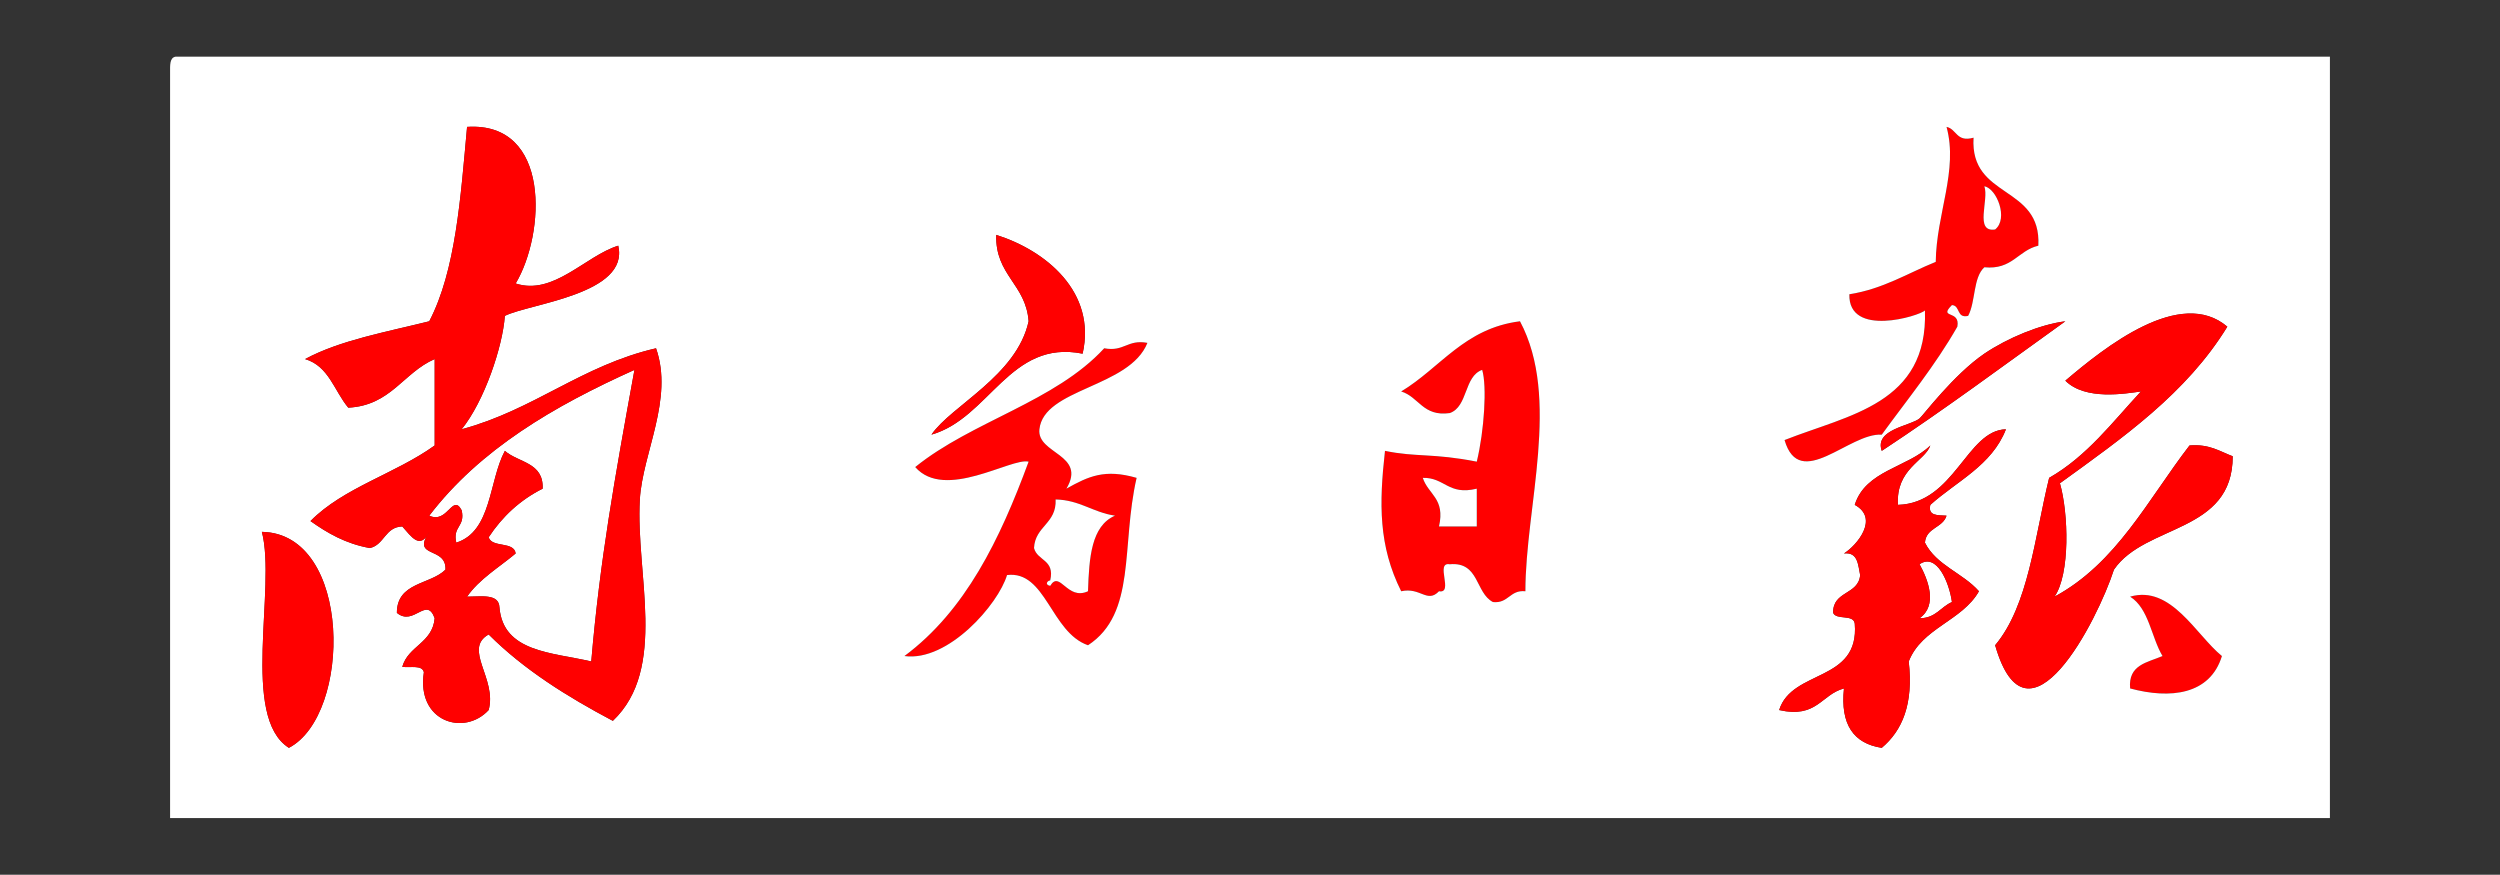 <?xml version="1.0" encoding="utf-8"?>
<!-- Generator: Adobe Illustrator 19.0.0, SVG Export Plug-In . SVG Version: 6.00 Build 0)  -->
<svg version="1.1" id="图层_1" xmlns="http://www.w3.org/2000/svg" xmlns:xlink="http://www.w3.org/1999/xlink" x="0px" y="0px"
	 width="463px" height="162px" viewBox="0 0 463 162" style="enable-background:new 0 0 463 162;" xml:space="preserve">
<rect x="0" y="0" width="463" height="162" fill="#333333" stroke="none"/>
<style type="text/css">
	.st0{fill-rule:evenodd;clip-rule:evenodd;fill:#FF0000;}
	.st1{fill-rule:evenodd;clip-rule:evenodd;fill:#FFFFFF;}
</style>
<g>
	<path class="st0" d="M361.5,56.5c-2.6,2.6,1.6,0.8,1,4c-4.1,7.2-9.2,13.4-14,20c-6-0.4-15.2,10.6-18,1c11.9-4.7,26.6-6.7,26-24
		c-1,1-14.2,5.1-14-3c6.3-1,10.8-3.9,16-6c0.1-8.9,4.2-16.9,2-25c1.9,0.4,1.8,2.9,5,2c-0.7,11.4,12.6,8.7,12,20
		c-3.8,0.9-4.8,4.5-10,4c-2.1,1.9-1.6,6.4-3,9C362.3,59,363.1,56.6,361.5,56.5z M369.5,42.5c2.5-2,0.3-7.6-2-8
		C368.4,37,365.6,43.1,369.5,42.5z"/>
	<path id="XMLID_29_" class="st1" d="M367.5,34.5c2.3,0.4,4.5,6,2,8C365.6,43.1,368.4,37,367.5,34.5z"/>
	<path class="st0" d="M281.5,59.5c7.6,14.3,1,34.3,1,50c-2.9-0.3-3.1,2.3-6,2c-3.3-1.7-2.5-7.5-8-7c-2.8-0.5,0.8,5.5-2,5
		c-2.2,2.3-3.4-0.8-7,0c-4.2-8.4-4.1-16.2-3-26c5.8,1.2,8.9,0.4,17,2c1.4-5.8,1.9-14,1-17c-3.4,1.2-2.6,6.8-6,8c-5,0.7-5.7-3-9-4
		C266.8,68.1,271.2,60.8,281.5,59.5z M266.5,97.5c2.3,0,4.7,0,7,0c0-2.3,0-4.7,0-7c-5.3,1.3-5.9-2.1-10-2
		C264.5,91.6,267.7,92.3,266.5,97.5z"/>
	<path class="st0" d="M186.5,106.5c-1.6,5.4-10.9,16.1-19,15c11.3-8.4,17.7-21.6,23-36c-3.2-0.8-15.5,7.3-21,1
		c10.5-8.5,25.9-12.1,35-22c3.7,0.7,4.3-1.7,8-1c-3.3,8.3-19.2,8.4-20,16c-0.5,4.6,8.8,4.6,5,11c4.1-2.3,7.1-3.7,13-2
		c-2.9,12.6,0,25.1-9,31C194.6,117.1,193.7,105.6,186.5,106.5z M194.5,108.5c1.8-3,3.1,2.8,7,1c0.2-6.2,0.6-12.1,5-14
		c-4.1-0.6-6.5-2.9-11-3c0.2,4.5-3.8,4.9-4,9c0.6,2.4,3.9,2.1,3,6C194,107.5,193.4,108.3,194.5,108.5z"/>
	<path id="XMLID_24_" class="st1" d="M263.5,88.5c4.1-0.1,4.7,3.3,10,2c0,2.3,0,4.7,0,7c-2.3,0-4.7,0-7,0
		C267.7,92.3,264.5,91.6,263.5,88.5z"/>
	<path id="XMLID_23_" class="st1" d="M361.5,111.5c-2.1,0.9-3,3-6,3c3.4-2.4,1.6-7.1,0-10C358.7,102.3,361,107.9,361.5,111.5z"/>
	<path id="XMLID_22_" class="st0" d="M394.5,110.5c7.6-2.2,12.2,7.1,17,11c-2.2,7.2-9.6,8-17,6c-0.4-4.4,3.2-4.8,6-6
		C398.4,118,398,112.7,394.5,110.5z"/>
	<path class="st1" d="M32.5,10.5c133,0,266,0,399,0c0,47,0,94,0,141c-133.3,0-266.7,0-400,0c0-46,0-92,0-138
		C31.5,12.1,31.4,10.7,32.5,10.5z M114.5,45.5c-6.1,1.9-12,9.3-19,7c5.5-9.2,6.6-30-9-29c-1.2,13.1-2.1,26.6-7,36
		c-8,2-16.5,3.5-23,7c4.4,1.3,5.4,5.9,8,9c7.9-0.4,10.2-6.5,16-9c0,5.3,0,10.7,0,16c-7.2,5.2-16.9,7.8-23,14c3.1,2.2,6.5,4.2,11,5
		c2.7-0.6,2.8-3.9,6-4c1.7,1.9,3.3,4.4,5,1c-3.4,5,3.2,2.6,3,7c-2.8,2.8-9,2.3-9,8c3.1,2.6,5.5-3.2,7,1c-0.4,4.6-4.9,5.1-6,9
		c1.5,0.2,3.7-0.4,4,1c-1.4,9.2,7.5,11.9,12,7c1.6-5.8-4.8-11.3,0-14c6.5,6.5,14.5,11.5,23,16c10.2-9.7,4.2-27.2,5-41
		c0.5-8.6,6.3-18.6,3-28c-13.8,3.2-22.6,11.4-36,15c4.2-5.2,7.6-15.3,8-21C98.1,56.2,116.6,54.5,114.5,45.5z M367.5,65.5
		c-5.7,3.9-11.3,11.4-12,12c-1.7,1.4-8.4,2-7,6c11.7-7.7,22.7-15.9,34-24C377.8,60.1,371.8,62.6,367.5,65.5z M364.5,58.5
		c1.4-2.6,0.9-7.1,3-9c5.2,0.5,6.2-3.1,10-4c0.6-11.3-12.7-8.6-12-20c-3.2,0.9-3.1-1.6-5-2c2.2,8.1-1.9,16.1-2,25
		c-5.2,2.1-9.7,5-16,6c-0.2,8.1,13,4,14,3c0.6,17.3-14.1,19.3-26,24c2.8,9.6,12-1.4,18-1c4.8-6.6,9.9-12.8,14-20
		c0.6-3.2-3.6-1.4-1-4C363.1,56.6,362.3,59,364.5,58.5z M172.5,80.5c10.8-3.1,14.5-17.7,28-15c2.6-11.4-6.8-19.1-16-22
		c-0.2,7.5,5.5,9.1,6,16C188.3,69.6,176.2,75.1,172.5,80.5z M382.5,70.5c3.7,3.7,11.1,2.4,14,2c-5.3,5.7-10,12-17,16
		c-2.7,11-3.8,23.6-10,31c6,20.9,19-4.7,22-14c5.8-8.5,22-6.7,22-21c-2.4-0.9-4.3-2.3-8-2c-7.7,10-13.5,21.8-25,28
		c2.9-4.2,2.6-15.4,1-21c11.6-8.4,23.4-16.6,31-29C403.8,53.1,389.8,64.3,382.5,70.5z M259.5,72.5c3.3,1,4,4.7,9,4
		c3.4-1.2,2.6-6.8,6-8c0.9,3,0.4,11.2-1,17c-8.1-1.6-11.2-0.8-17-2c-1.1,9.8-1.2,17.6,3,26c3.6-0.8,4.8,2.3,7,0c2.8,0.5-0.8-5.5,2-5
		c5.5-0.5,4.7,5.3,8,7c2.9,0.3,3.1-2.3,6-2c0-15.7,6.6-35.7-1-50C271.2,60.8,266.8,68.1,259.5,72.5z M201.5,119.5
		c9-5.9,6.1-18.4,9-31c-5.9-1.7-8.9-0.3-13,2c3.8-6.4-5.5-6.4-5-11c0.8-7.6,16.7-7.7,20-16c-3.7-0.7-4.3,1.7-8,1
		c-9.1,9.9-24.5,13.5-35,22c5.5,6.3,17.8-1.8,21-1c-5.3,14.4-11.7,27.6-23,36c8.1,1.1,17.4-9.6,19-15
		C193.7,105.6,194.6,117.1,201.5,119.5z M343.5,93.5c4.6,2.5,0.4,7.5-2,9c2.6-0.3,2.6,2.1,3,4c-0.3,3.7-5.1,2.9-5,7
		c0.6,1.4,3.8,0.2,4,2c0.9,10.9-11.6,8.4-14,16c7,1.6,7.8-2.9,12-4c-0.7,6.7,1.8,10.2,7,11c3.8-3.2,5.9-8.1,5-16
		c2.4-6.2,9.9-7.5,13-13c-3-3.4-7.9-4.8-10-9c0.2-2.8,3.3-2.7,4-5c-1.6-0.1-3.5,0.1-3-2c4.9-4.4,11.4-7.3,14-14
		c-7.3,0.2-9.5,13.7-20,14c-0.4-6.7,5-8.1,6-11C353.3,86.6,345.5,87.1,343.5,93.5z M53.5,138.5c11.7-6.1,11.8-39.7-5-40
		C51.2,108.9,44.5,132.8,53.5,138.5z M400.5,121.5c-2.8,1.2-6.4,1.6-6,6c7.4,2,14.8,1.2,17-6c-4.8-3.9-9.4-13.2-17-11
		C398,112.7,398.4,118,400.5,121.5z"/>
	<path id="XMLID_10_" class="st0" d="M382.5,59.5c-11.3,8.1-22.3,16.3-34,24c-1.4-4,5.3-4.6,7-6c0.7-0.6,6.3-8.1,12-12
		C371.8,62.6,377.8,60.1,382.5,59.5z"/>
	<path id="XMLID_9_" class="st0" d="M190.5,59.5c-0.5-6.9-6.2-8.5-6-16c9.2,2.9,18.6,10.6,16,22c-13.5-2.7-17.2,11.9-28,15
		C176.2,75.1,188.3,69.6,190.5,59.5z"/>
	<path id="XMLID_8_" class="st1" d="M117.5,68.5c-3.7,20.3-6.4,35.3-8,54c-7.3-1.7-16.3-1.7-17-10c-0.1-2.6-3.3-2-6-2
		c2.3-3.3,5.9-5.4,9-8c-0.3-2.3-4.4-1-5-3c2.5-3.8,5.8-6.9,10-9c0.2-4.9-4.5-4.8-7-7c-3,5.6-2.4,14.9-9,17c-0.7-3.1,1.7-2.9,1-6
		c-1.7-3.2-2.6,2.6-6,1C88.9,83.2,102.6,75.2,117.5,68.5z"/>
	<path class="st0" d="M357.5,82.5c-1,2.9-6.4,4.3-6,11c10.5-0.3,12.7-13.8,20-14c-2.6,6.7-9.1,9.6-14,14c-0.5,2.1,1.4,1.9,3,2
		c-0.7,2.3-3.8,2.2-4,5c2.1,4.2,7,5.6,10,9c-3.1,5.5-10.6,6.8-13,13c0.9,7.9-1.2,12.8-5,16c-5.2-0.8-7.7-4.3-7-11
		c-4.2,1.1-5,5.6-12,4c2.4-7.6,14.9-5.1,14-16c-0.2-1.8-3.4-0.6-4-2c-0.1-4.1,4.7-3.3,5-7c-0.4-1.9-0.4-4.3-3-4c2.4-1.5,6.6-6.5,2-9
		C345.5,87.1,353.3,86.6,357.5,82.5z M355.5,104.5c1.6,2.9,3.4,7.6,0,10c3,0,3.9-2.1,6-3C361,107.9,358.7,102.3,355.5,104.5z"/>
	<path id="XMLID_5_" class="st1" d="M194.5,107.5c0.9-3.9-2.4-3.6-3-6c0.2-4.1,4.2-4.5,4-9c4.5,0.1,6.9,2.4,11,3
		c-4.4,1.9-4.8,7.8-5,14c-3.9,1.8-5.2-4-7-1C193.4,108.3,194,107.5,194.5,107.5z"/>
	<path class="st0" d="M93.5,58.5c-0.4,5.7-3.8,15.8-8,21c13.4-3.6,22.2-11.8,36-15c3.3,9.4-2.5,19.4-3,28c-0.8,13.8,5.2,31.3-5,41
		c-8.5-4.5-16.5-9.5-23-16c-4.8,2.7,1.6,8.2,0,14c-4.5,4.9-13.4,2.2-12-7c-0.3-1.4-2.5-0.8-4-1c1.1-3.9,5.6-4.4,6-9
		c-1.5-4.2-3.9,1.6-7-1c0-5.7,6.2-5.2,9-8c0.2-4.4-6.4-2-3-7c-1.7,3.4-3.3,0.9-5-1c-3.2,0.1-3.3,3.4-6,4c-4.5-0.8-7.9-2.8-11-5
		c6.1-6.2,15.8-8.8,23-14c0-5.3,0-10.7,0-16c-5.8,2.5-8.1,8.6-16,9c-2.6-3.1-3.6-7.7-8-9c6.5-3.5,15-5,23-7c4.9-9.4,5.8-22.9,7-36
		c15.6-1,14.5,19.8,9,29c7,2.3,12.9-5.1,19-7C116.6,54.5,98.1,56.2,93.5,58.5z M79.5,95.5c3.4,1.6,4.3-4.2,6-1c0.7,3.1-1.7,2.9-1,6
		c6.6-2.1,6-11.4,9-17c2.5,2.2,7.2,2.1,7,7c-4.2,2.1-7.5,5.2-10,9c0.6,2,4.7,0.7,5,3c-3.1,2.6-6.7,4.7-9,8c2.7,0,5.9-0.6,6,2
		c0.7,8.3,9.7,8.3,17,10c1.6-18.7,4.3-33.7,8-54C102.6,75.2,88.9,83.2,79.5,95.5z"/>
	<path id="XMLID_2_" class="st0" d="M48.5,98.5c16.8,0.3,16.7,33.9,5,40C44.5,132.8,51.2,108.9,48.5,98.5z"/>
	<path id="XMLID_1_" class="st0" d="M412.5,60.5c-7.6,12.4-19.4,20.6-31,29c1.6,5.6,1.9,16.8-1,21c11.5-6.2,17.3-18,25-28
		c3.7-0.3,5.6,1.1,8,2c0,14.3-16.2,12.5-22,21c-3,9.3-16,34.9-22,14c6.2-7.4,7.3-20,10-31c7-4,11.7-10.3,17-16
		c-2.9,0.4-10.3,1.7-14-2C389.8,64.3,403.8,53.1,412.5,60.5z"/>
</g>
</svg>
